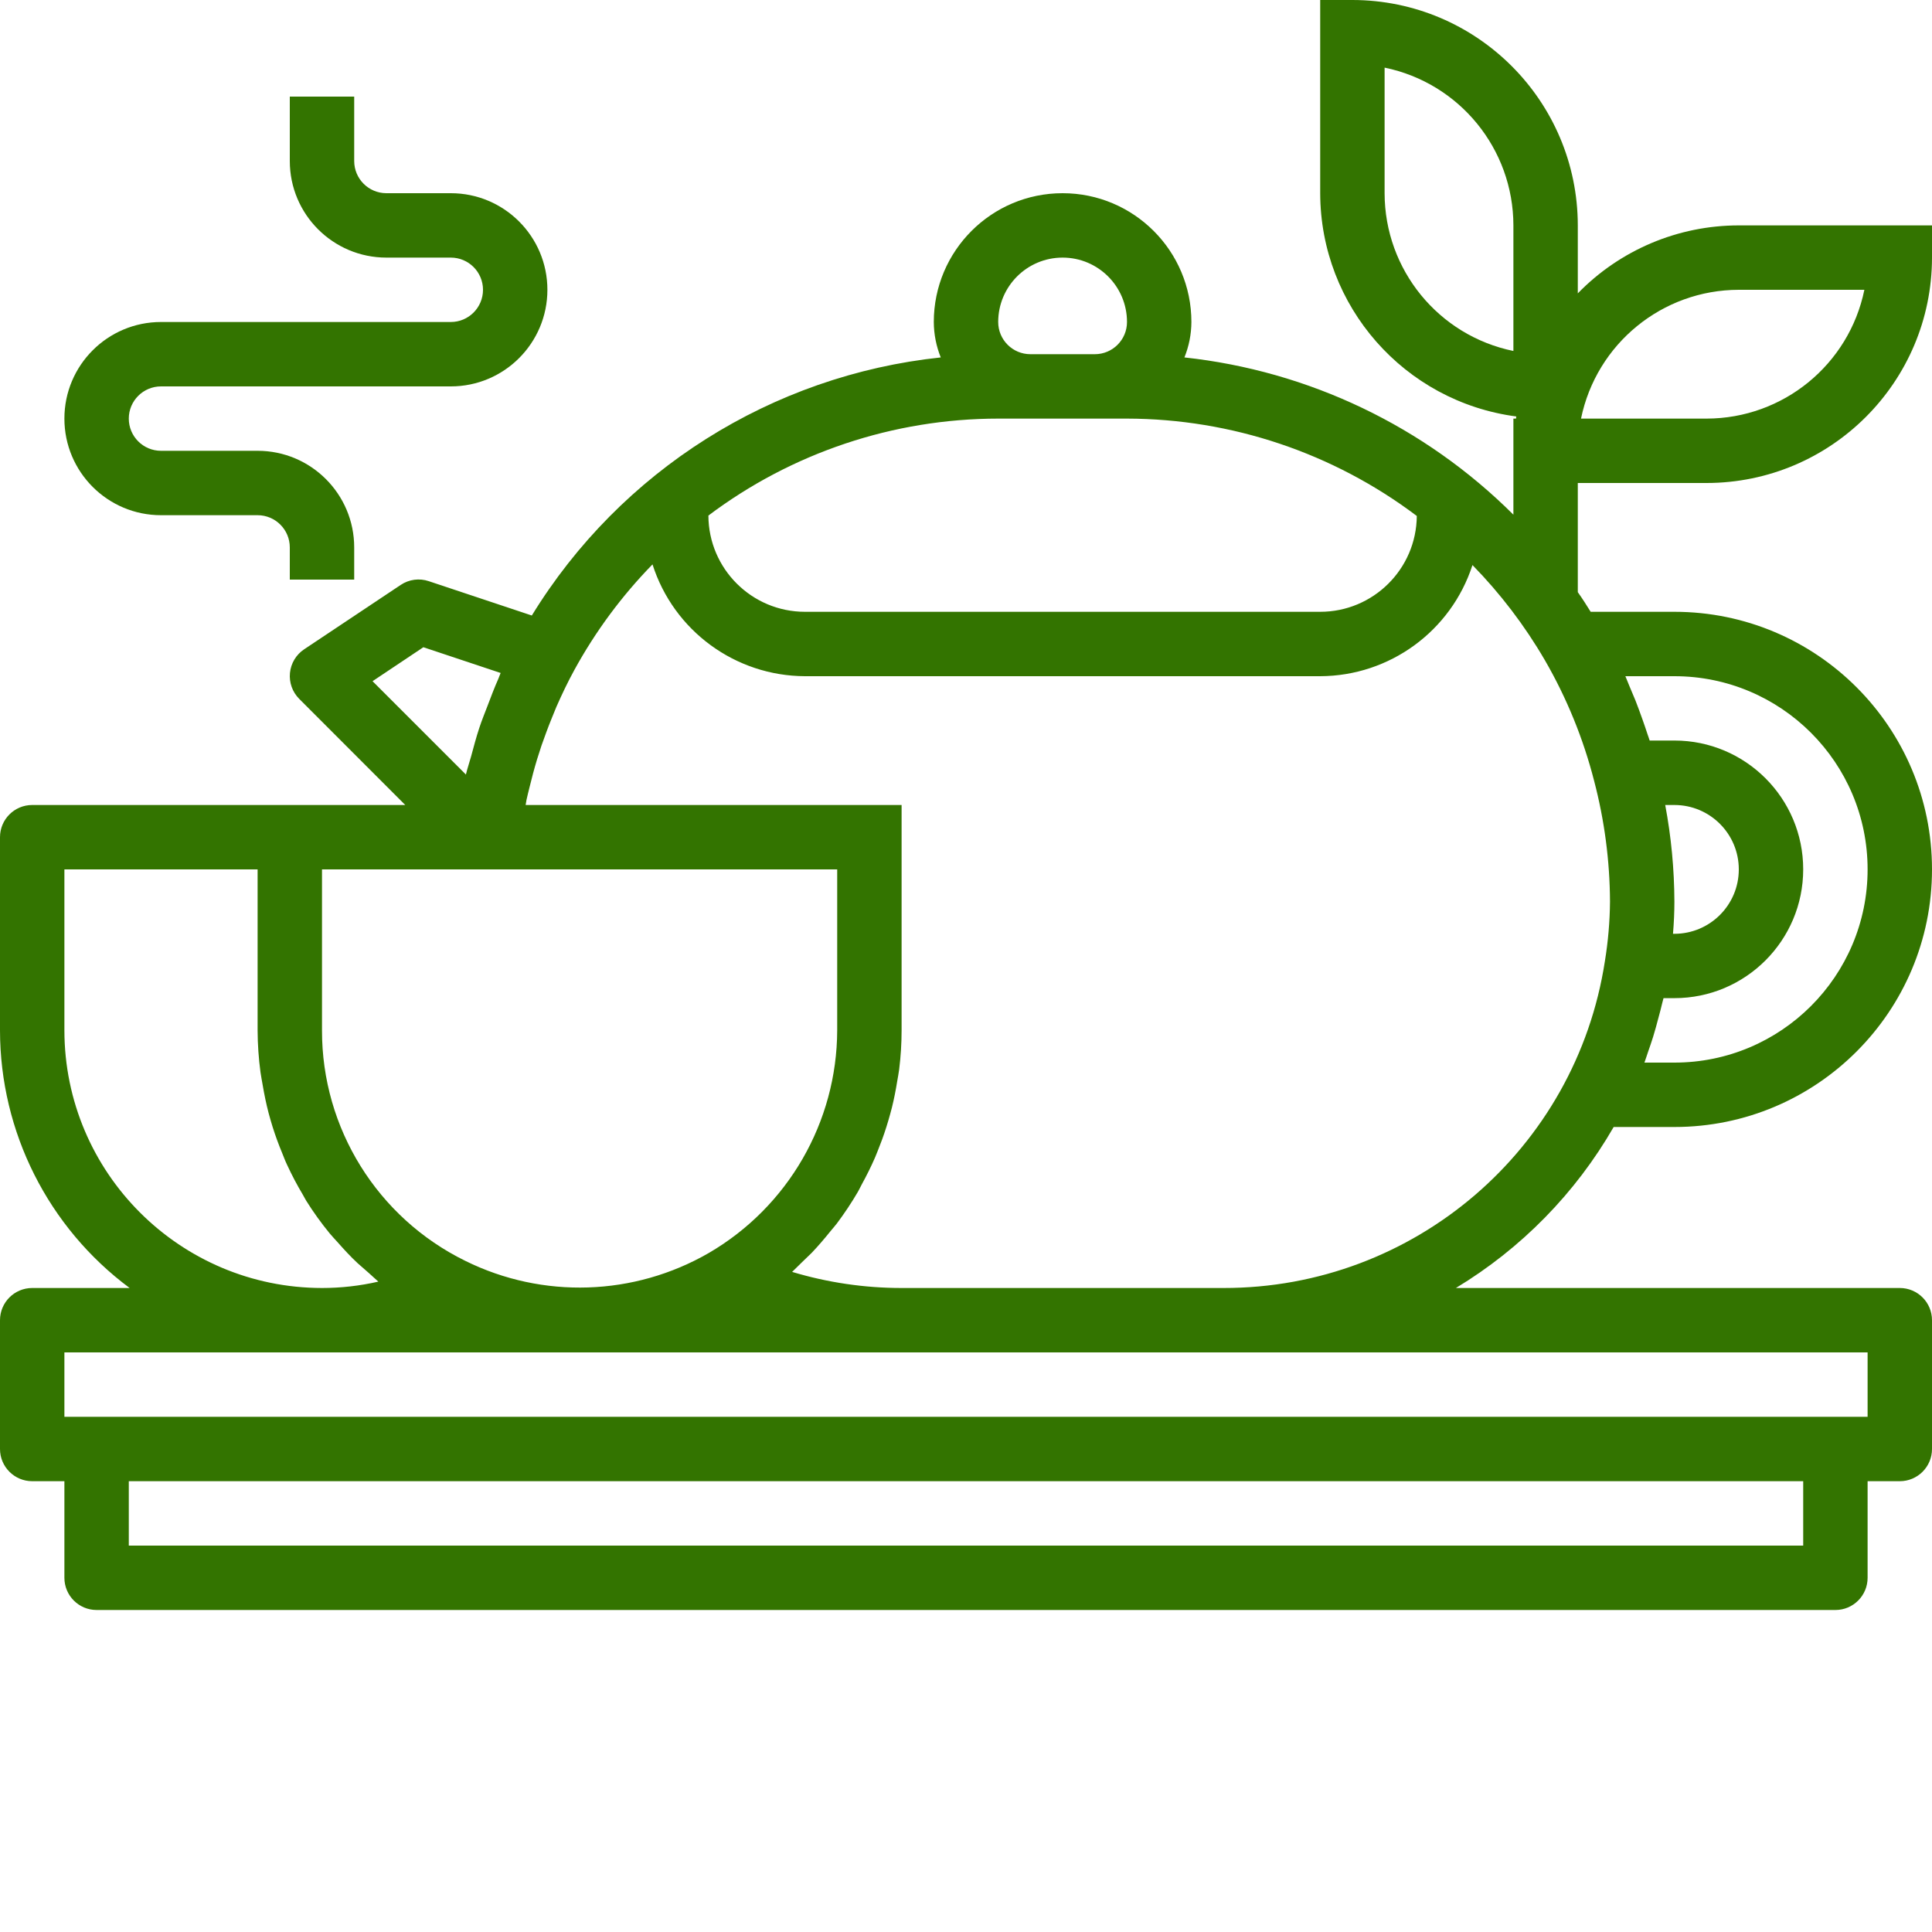 <?xml version="1.0" encoding="UTF-8"?> <svg xmlns="http://www.w3.org/2000/svg" width="340" height="340" viewBox="0 0 340 340" fill="none"> <path d="M79.333 56.667H28.333C18.945 56.667 11.333 64.278 11.333 73.667C11.333 83.055 18.945 90.667 28.333 90.667H45.333C48.462 90.667 51 93.204 51 96.333V102H62.333V96.333C62.333 86.945 54.721 79.333 45.333 79.333H28.333C25.204 79.333 22.666 76.796 22.666 73.667C22.666 70.537 25.204 68 28.333 68H79.333C88.721 68 96.333 60.388 96.333 51C96.333 41.612 88.721 34 79.333 34H68C64.87 34 62.333 31.463 62.333 28.333V17H51V28.333C51 37.721 58.611 45.333 68 45.333H79.333C82.462 45.333 85 47.871 85 51C85 54.129 82.462 56.667 79.333 56.667Z" fill="#337400"></path> <path d="M277.667 51.628V39.667C277.642 17.769 259.897 0.025 238 0H232.333V34C232.369 53.894 247.123 70.689 266.842 73.293L266.787 73.667H266.333V90.575C250.747 75.031 230.325 65.266 208.438 62.901C209.241 60.919 209.658 58.803 209.667 56.667C209.667 44.149 199.518 34 187 34C174.482 34 164.333 44.149 164.333 56.667C164.342 58.803 164.759 60.919 165.556 62.901C135.82 66.049 109.23 82.831 93.591 108.32L75.457 102.277C73.799 101.715 71.973 101.959 70.521 102.935L53.521 114.269C52.109 115.209 51.194 116.737 51.028 118.424C50.862 120.115 51.459 121.789 52.66 122.99L71.32 141.667H5.667C2.537 141.667 0 144.204 0 147.333V181.333C0.017 199.199 8.475 216.008 22.813 226.667H5.667C2.537 226.667 0 229.204 0 232.333V255C0 258.129 2.537 260.667 5.667 260.667H11.333V277.667C11.333 280.796 13.871 283.333 17 283.333H323C326.129 283.333 328.667 280.796 328.667 277.667V260.667H334.333C337.463 260.667 340 258.129 340 255V232.333C340 229.204 337.463 226.667 334.333 226.667H256.212C267.717 219.724 277.271 209.977 283.978 198.333H294.667C319.705 198.333 340 178.038 340 153C340 127.962 319.705 107.667 294.667 107.667H279.933C279.202 106.499 278.472 105.337 277.667 104.211V85H300.333C322.231 84.975 339.975 67.231 340 45.333V39.667H306C295.328 39.664 285.107 43.977 277.667 51.628ZM266.333 61.766C253.149 59.057 243.68 47.458 243.667 34V11.901C256.851 14.609 266.319 26.208 266.333 39.667V61.766ZM294.667 119C313.443 119 328.667 134.224 328.667 153C328.667 171.776 313.443 187 294.667 187H289.39C289.628 186.377 289.811 185.736 290.032 185.107C290.336 184.23 290.644 183.356 290.92 182.468C291.272 181.333 291.573 180.199 291.872 179.067C292.099 178.212 292.337 177.366 292.536 176.483C292.597 176.206 292.688 175.916 292.752 175.656H294.667C307.184 175.656 317.333 165.507 317.333 152.989C317.333 140.471 307.184 130.322 294.667 130.322H290.314C290.206 129.954 290.065 129.603 289.946 129.24C289.664 128.349 289.351 127.478 289.044 126.598C288.654 125.5 288.258 124.407 287.832 123.319C287.478 122.442 287.11 121.568 286.734 120.699C286.496 120.134 286.286 119.567 286.037 119H294.667ZM293.051 141.667H294.667C300.925 141.667 306 146.741 306 153C306 159.259 300.925 164.333 294.667 164.333H294.418C294.584 162.372 294.667 160.485 294.667 158.667C294.645 152.964 294.105 147.272 293.051 141.667ZM187 45.333C193.259 45.333 198.333 50.408 198.333 56.667C198.333 59.796 195.796 62.333 192.667 62.333H181.333C178.204 62.333 175.667 59.796 175.667 56.667C175.667 50.408 180.741 45.333 187 45.333ZM175.667 73.667H198.333C216.742 73.703 234.638 79.715 249.333 90.802C249.259 100.138 241.669 107.667 232.333 107.667H141.667C132.303 107.667 124.7 100.094 124.667 90.73C139.367 79.665 157.267 73.678 175.667 73.667ZM65.562 119.877L74.505 113.901L88.105 118.433C87.952 118.768 87.844 119.125 87.698 119.459C87.006 121.012 86.411 122.605 85.805 124.196C85.318 125.477 84.795 126.742 84.366 128.045C83.799 129.744 83.362 131.443 82.897 133.145C82.609 134.204 82.241 135.236 81.992 136.307L65.562 119.877ZM56.667 153H147.333V181.333C147.281 197.467 138.689 212.367 124.752 220.496C111.596 228.1 95.506 228.623 81.884 221.891C66.42 214.299 56.633 198.56 56.667 181.333V153ZM11.333 181.333V153H45.333V181.333C45.344 183.799 45.516 186.258 45.842 188.699C45.945 189.465 46.105 190.201 46.23 190.968C46.512 192.628 46.847 194.266 47.27 195.874C47.486 196.701 47.73 197.512 47.978 198.328C48.468 199.875 49.022 201.394 49.633 202.86C49.935 203.593 50.2 204.335 50.552 205.054C51.373 206.828 52.287 208.56 53.288 210.239C53.504 210.596 53.681 210.981 53.903 211.332C55.156 213.333 56.539 215.253 58.039 217.079C58.474 217.611 58.955 218.092 59.409 218.609C60.543 219.89 61.675 221.13 62.945 222.309C63.576 222.876 64.226 223.443 64.884 224.008C65.54 224.575 66.016 225.062 66.583 225.543C63.329 226.29 60.004 226.667 56.667 226.667C31.643 226.639 11.361 206.357 11.333 181.333ZM317.333 272H22.667V260.667H317.333V272ZM328.667 238V249.333H11.333V238H328.667ZM280.539 137.417C282.362 144.353 283.3 151.495 283.333 158.667C283.303 162.172 283.004 165.673 282.437 169.134C277.354 202.254 248.844 226.7 215.333 226.667H158.667C152.139 226.667 145.651 225.712 139.401 223.833C140.012 223.266 140.532 222.699 141.133 222.134C141.736 221.567 142.267 221.055 142.834 220.491C144.007 219.26 145.1 217.979 146.166 216.653C146.523 216.21 146.907 215.793 147.253 215.339C148.603 213.543 149.848 211.67 150.983 209.73C151.226 209.31 151.426 208.861 151.658 208.433C152.507 206.883 153.293 205.314 153.996 203.693C154.303 202.985 154.563 202.265 154.848 201.546C155.413 200.135 155.883 198.712 156.315 197.257C156.542 196.474 156.763 195.699 156.962 194.911C157.341 193.392 157.64 191.856 157.889 190.309C158.008 189.595 158.152 188.893 158.241 188.179C158.523 185.907 158.664 183.622 158.667 181.333V141.667H92.504C92.559 141.373 92.592 141.072 92.651 140.784C92.814 140.029 93.007 139.293 93.187 138.551C93.586 136.902 94.02 135.264 94.51 133.648C94.759 132.832 95.019 132.021 95.29 131.216C95.857 129.619 96.425 128.045 97.064 126.479C97.349 125.782 97.631 125.073 97.919 124.384C98.89 122.179 99.93 119.996 101.092 117.877C104.806 111.098 109.429 104.855 114.83 99.324C118.56 111.009 129.401 118.956 141.667 119H232.333C244.555 118.959 255.362 111.07 259.131 99.443C264.031 104.454 268.295 110.049 271.826 116.103L271.87 116.178C275.716 122.829 278.632 129.974 280.539 137.417ZM300.333 73.667H278.234C280.943 60.482 292.542 51.014 306 51H328.099C325.391 64.184 313.792 73.653 300.333 73.667Z" fill="#337400"></path> </svg> 